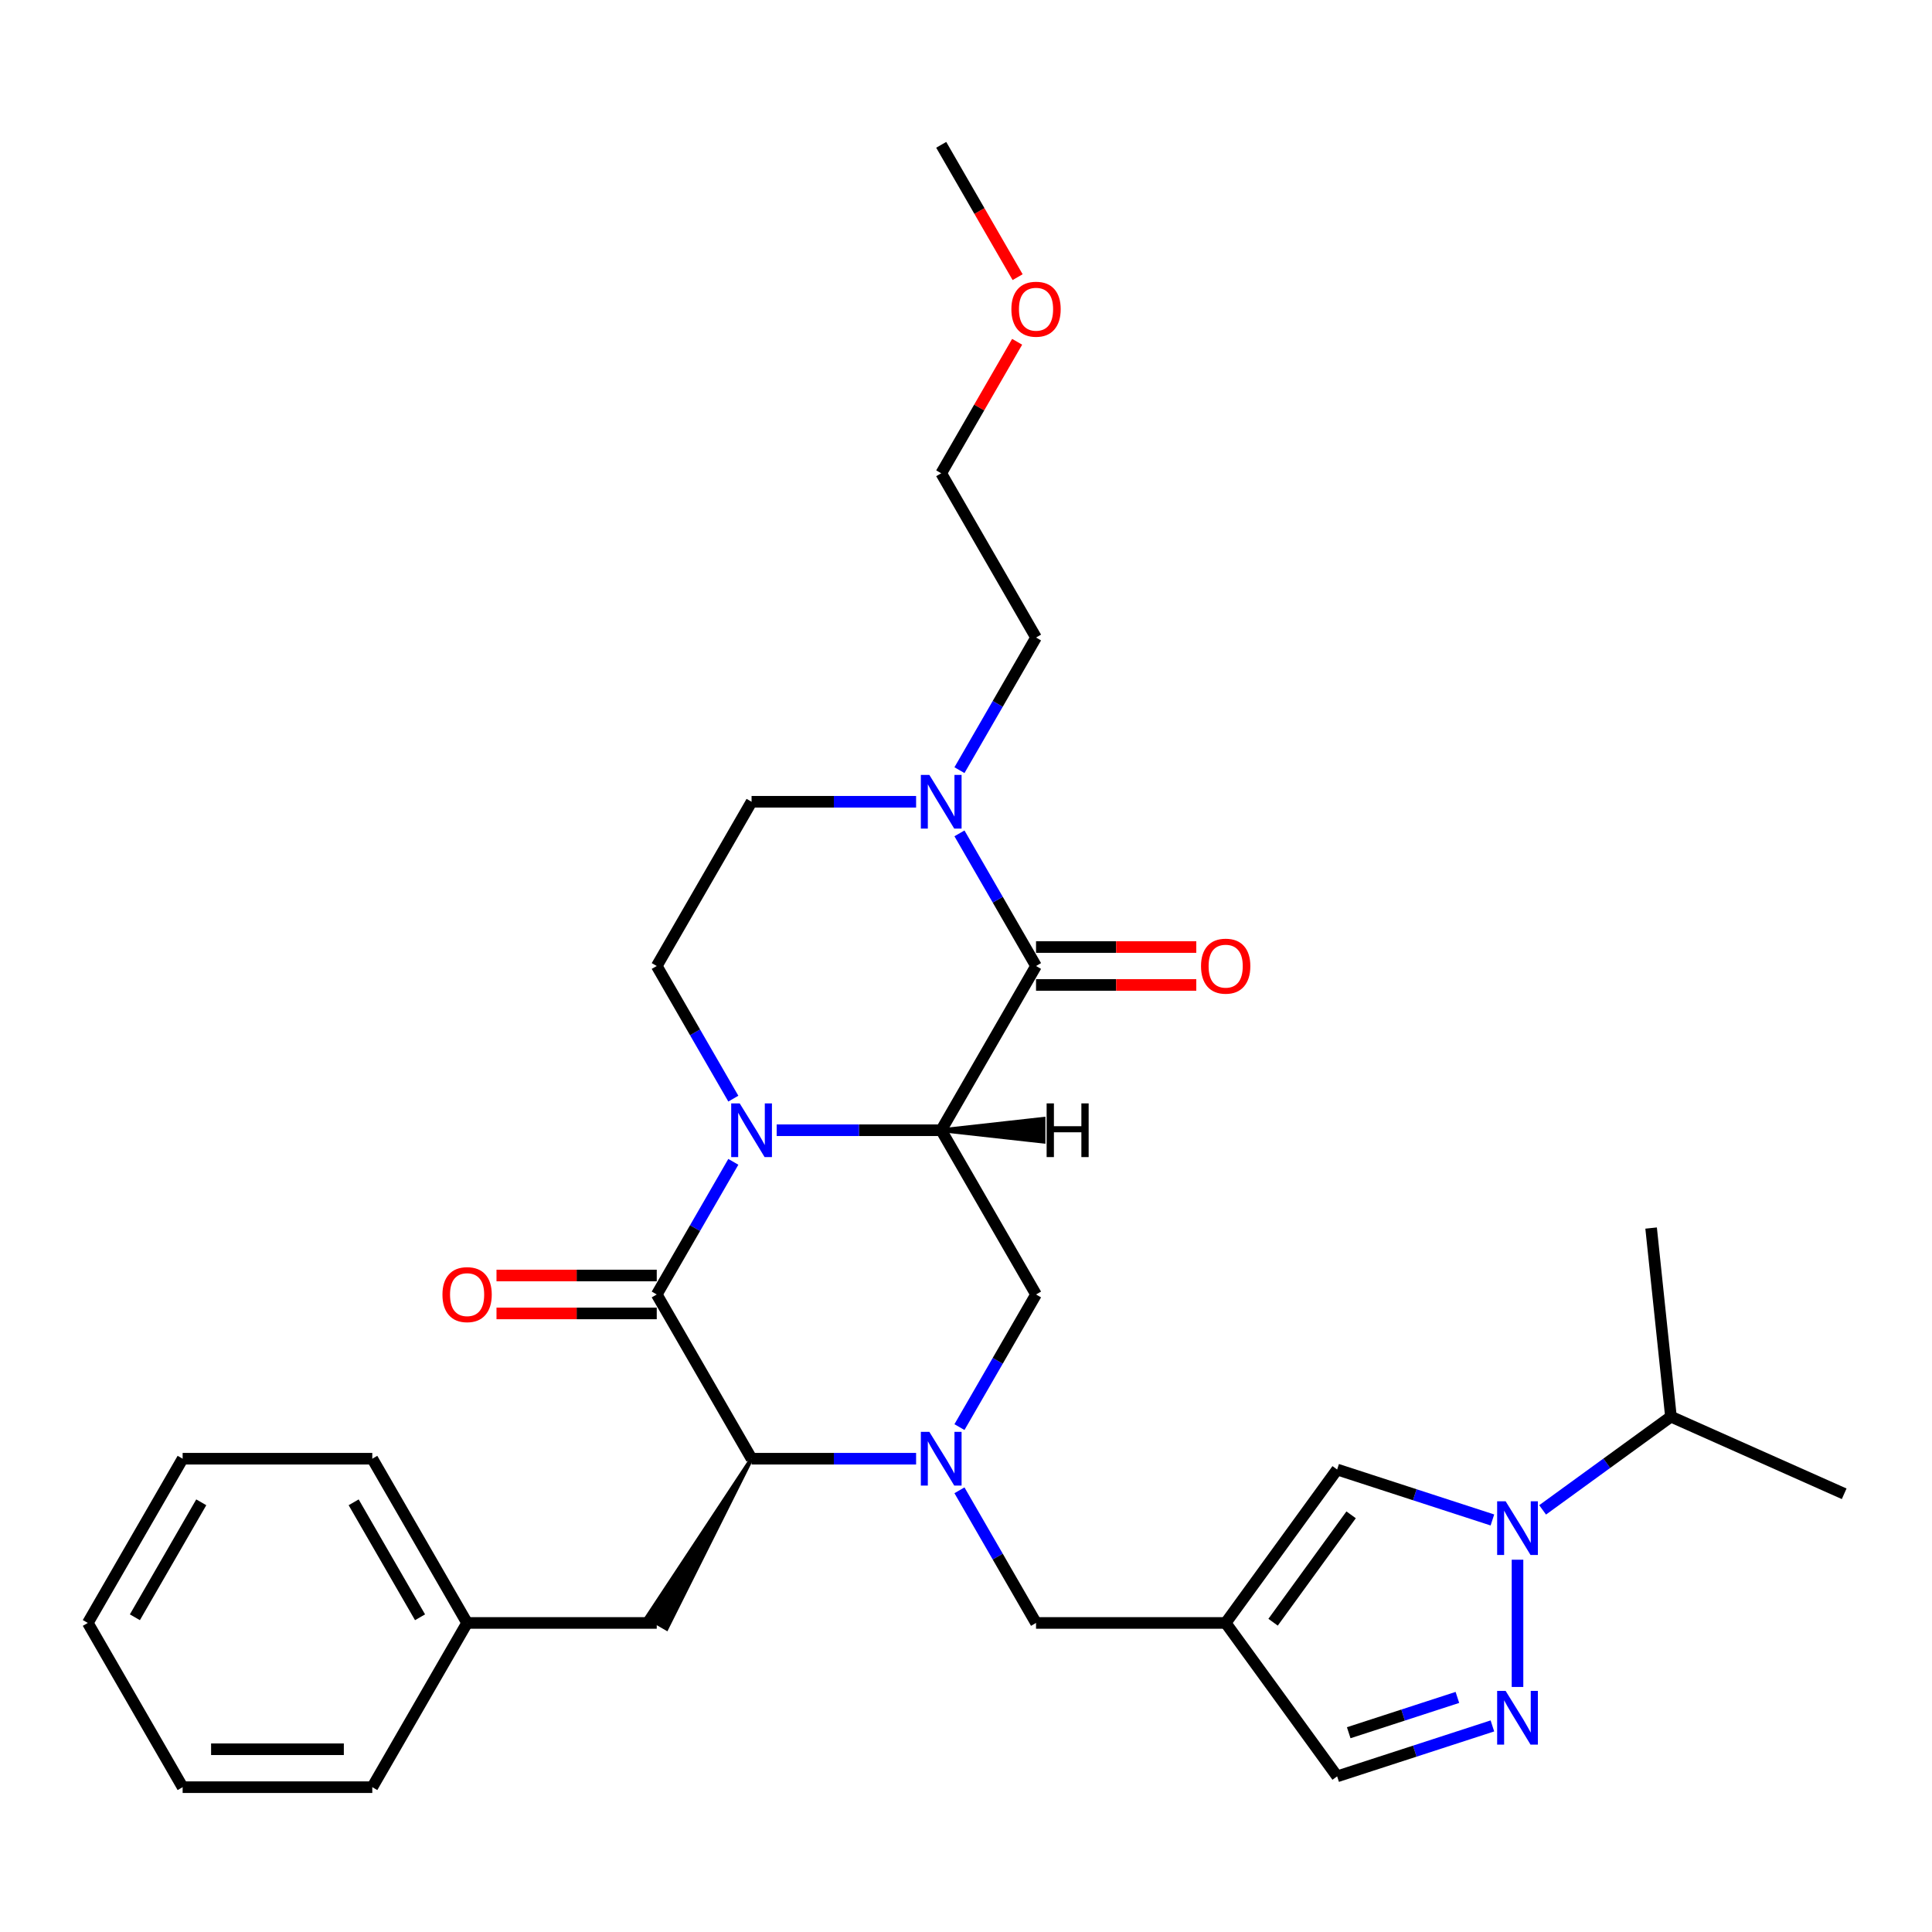 <?xml version='1.0' encoding='iso-8859-1'?>
<svg version='1.1' baseProfile='full'
              xmlns='http://www.w3.org/2000/svg'
                      xmlns:rdkit='http://www.rdkit.org/xml'
                      xmlns:xlink='http://www.w3.org/1999/xlink'
                  xml:space='preserve'
width='1000px' height='1000px' viewBox='0 0 1000 1000'>
<!-- END OF HEADER -->
<rect style='opacity:1.0;fill:#FFFFFF;stroke:none' width='1000' height='1000' x='0' y='0'> </rect>
<path class='bond-0' d='M 487.17,585.008 L 444.589,585.008' style='fill:none;fill-rule:evenodd;stroke:#000000;stroke-width:6px;stroke-linecap:butt;stroke-linejoin:miter;stroke-opacity:1' />
<path class='bond-0' d='M 444.589,585.008 L 402.008,585.008' style='fill:none;fill-rule:evenodd;stroke:#0000FF;stroke-width:6px;stroke-linecap:butt;stroke-linejoin:miter;stroke-opacity:1' />
<path class='bond-3' d='M 487.17,585.008 L 536.25,500' style='fill:none;fill-rule:evenodd;stroke:#000000;stroke-width:6px;stroke-linecap:butt;stroke-linejoin:miter;stroke-opacity:1' />
<path class='bond-6' d='M 487.17,585.008 L 536.25,670.017' style='fill:none;fill-rule:evenodd;stroke:#000000;stroke-width:6px;stroke-linecap:butt;stroke-linejoin:miter;stroke-opacity:1' />
<path class='bond-35' d='M 487.17,585.008 L 540.098,590.898 L 540.098,579.119 Z' style='fill:#000000;fill-rule:evenodd;fill-opacity:1;stroke:#000000;stroke-width:2px;stroke-linecap:butt;stroke-linejoin:miter;stroke-opacity:1;' />
<path class='bond-1' d='M 379.57,601.362 L 359.751,635.689' style='fill:none;fill-rule:evenodd;stroke:#0000FF;stroke-width:6px;stroke-linecap:butt;stroke-linejoin:miter;stroke-opacity:1' />
<path class='bond-1' d='M 359.751,635.689 L 339.932,670.017' style='fill:none;fill-rule:evenodd;stroke:#000000;stroke-width:6px;stroke-linecap:butt;stroke-linejoin:miter;stroke-opacity:1' />
<path class='bond-12' d='M 379.57,568.655 L 359.751,534.327' style='fill:none;fill-rule:evenodd;stroke:#0000FF;stroke-width:6px;stroke-linecap:butt;stroke-linejoin:miter;stroke-opacity:1' />
<path class='bond-12' d='M 359.751,534.327 L 339.932,500' style='fill:none;fill-rule:evenodd;stroke:#000000;stroke-width:6px;stroke-linecap:butt;stroke-linejoin:miter;stroke-opacity:1' />
<path class='bond-14' d='M 339.932,660.201 L 298.46,660.201' style='fill:none;fill-rule:evenodd;stroke:#000000;stroke-width:6px;stroke-linecap:butt;stroke-linejoin:miter;stroke-opacity:1' />
<path class='bond-14' d='M 298.46,660.201 L 256.987,660.201' style='fill:none;fill-rule:evenodd;stroke:#FF0000;stroke-width:6px;stroke-linecap:butt;stroke-linejoin:miter;stroke-opacity:1' />
<path class='bond-14' d='M 339.932,679.832 L 298.46,679.832' style='fill:none;fill-rule:evenodd;stroke:#000000;stroke-width:6px;stroke-linecap:butt;stroke-linejoin:miter;stroke-opacity:1' />
<path class='bond-14' d='M 298.46,679.832 L 256.987,679.832' style='fill:none;fill-rule:evenodd;stroke:#FF0000;stroke-width:6px;stroke-linecap:butt;stroke-linejoin:miter;stroke-opacity:1' />
<path class='bond-31' d='M 339.932,670.017 L 389.011,755.025' style='fill:none;fill-rule:evenodd;stroke:#000000;stroke-width:6px;stroke-linecap:butt;stroke-linejoin:miter;stroke-opacity:1' />
<path class='bond-2' d='M 496.612,738.671 L 516.431,704.344' style='fill:none;fill-rule:evenodd;stroke:#0000FF;stroke-width:6px;stroke-linecap:butt;stroke-linejoin:miter;stroke-opacity:1' />
<path class='bond-2' d='M 516.431,704.344 L 536.25,670.017' style='fill:none;fill-rule:evenodd;stroke:#000000;stroke-width:6px;stroke-linecap:butt;stroke-linejoin:miter;stroke-opacity:1' />
<path class='bond-4' d='M 474.174,755.025 L 431.593,755.025' style='fill:none;fill-rule:evenodd;stroke:#0000FF;stroke-width:6px;stroke-linecap:butt;stroke-linejoin:miter;stroke-opacity:1' />
<path class='bond-4' d='M 431.593,755.025 L 389.011,755.025' style='fill:none;fill-rule:evenodd;stroke:#000000;stroke-width:6px;stroke-linecap:butt;stroke-linejoin:miter;stroke-opacity:1' />
<path class='bond-11' d='M 496.612,771.378 L 516.431,805.706' style='fill:none;fill-rule:evenodd;stroke:#0000FF;stroke-width:6px;stroke-linecap:butt;stroke-linejoin:miter;stroke-opacity:1' />
<path class='bond-11' d='M 516.431,805.706 L 536.25,840.033' style='fill:none;fill-rule:evenodd;stroke:#000000;stroke-width:6px;stroke-linecap:butt;stroke-linejoin:miter;stroke-opacity:1' />
<path class='bond-9' d='M 536.25,500 L 516.431,465.673' style='fill:none;fill-rule:evenodd;stroke:#000000;stroke-width:6px;stroke-linecap:butt;stroke-linejoin:miter;stroke-opacity:1' />
<path class='bond-9' d='M 516.431,465.673 L 496.612,431.345' style='fill:none;fill-rule:evenodd;stroke:#0000FF;stroke-width:6px;stroke-linecap:butt;stroke-linejoin:miter;stroke-opacity:1' />
<path class='bond-15' d='M 536.25,509.816 L 577.722,509.816' style='fill:none;fill-rule:evenodd;stroke:#000000;stroke-width:6px;stroke-linecap:butt;stroke-linejoin:miter;stroke-opacity:1' />
<path class='bond-15' d='M 577.722,509.816 L 619.194,509.816' style='fill:none;fill-rule:evenodd;stroke:#FF0000;stroke-width:6px;stroke-linecap:butt;stroke-linejoin:miter;stroke-opacity:1' />
<path class='bond-15' d='M 536.25,490.184 L 577.722,490.184' style='fill:none;fill-rule:evenodd;stroke:#000000;stroke-width:6px;stroke-linecap:butt;stroke-linejoin:miter;stroke-opacity:1' />
<path class='bond-15' d='M 577.722,490.184 L 619.194,490.184' style='fill:none;fill-rule:evenodd;stroke:#FF0000;stroke-width:6px;stroke-linecap:butt;stroke-linejoin:miter;stroke-opacity:1' />
<path class='bond-17' d='M 389.011,755.025 L 334.831,837.088 L 345.032,842.978 Z' style='fill:#000000;fill-rule:evenodd;fill-opacity:1;stroke:#000000;stroke-width:2px;stroke-linecap:butt;stroke-linejoin:miter;stroke-opacity:1;' />
<path class='bond-5' d='M 772.464,786.731 L 732.285,773.676' style='fill:none;fill-rule:evenodd;stroke:#0000FF;stroke-width:6px;stroke-linecap:butt;stroke-linejoin:miter;stroke-opacity:1' />
<path class='bond-5' d='M 732.285,773.676 L 692.105,760.621' style='fill:none;fill-rule:evenodd;stroke:#000000;stroke-width:6px;stroke-linecap:butt;stroke-linejoin:miter;stroke-opacity:1' />
<path class='bond-18' d='M 798.457,781.511 L 831.665,757.384' style='fill:none;fill-rule:evenodd;stroke:#0000FF;stroke-width:6px;stroke-linecap:butt;stroke-linejoin:miter;stroke-opacity:1' />
<path class='bond-18' d='M 831.665,757.384 L 864.873,733.257' style='fill:none;fill-rule:evenodd;stroke:#000000;stroke-width:6px;stroke-linecap:butt;stroke-linejoin:miter;stroke-opacity:1' />
<path class='bond-33' d='M 785.46,807.307 L 785.46,873.168' style='fill:none;fill-rule:evenodd;stroke:#0000FF;stroke-width:6px;stroke-linecap:butt;stroke-linejoin:miter;stroke-opacity:1' />
<path class='bond-7' d='M 772.464,893.335 L 732.285,906.39' style='fill:none;fill-rule:evenodd;stroke:#0000FF;stroke-width:6px;stroke-linecap:butt;stroke-linejoin:miter;stroke-opacity:1' />
<path class='bond-7' d='M 732.285,906.39 L 692.105,919.445' style='fill:none;fill-rule:evenodd;stroke:#000000;stroke-width:6px;stroke-linecap:butt;stroke-linejoin:miter;stroke-opacity:1' />
<path class='bond-7' d='M 754.344,878.581 L 726.218,887.719' style='fill:none;fill-rule:evenodd;stroke:#0000FF;stroke-width:6px;stroke-linecap:butt;stroke-linejoin:miter;stroke-opacity:1' />
<path class='bond-7' d='M 726.218,887.719 L 698.093,896.858' style='fill:none;fill-rule:evenodd;stroke:#000000;stroke-width:6px;stroke-linecap:butt;stroke-linejoin:miter;stroke-opacity:1' />
<path class='bond-8' d='M 634.409,840.033 L 536.25,840.033' style='fill:none;fill-rule:evenodd;stroke:#000000;stroke-width:6px;stroke-linecap:butt;stroke-linejoin:miter;stroke-opacity:1' />
<path class='bond-10' d='M 634.409,840.033 L 692.105,760.621' style='fill:none;fill-rule:evenodd;stroke:#000000;stroke-width:6px;stroke-linecap:butt;stroke-linejoin:miter;stroke-opacity:1' />
<path class='bond-10' d='M 658.946,839.66 L 699.333,784.072' style='fill:none;fill-rule:evenodd;stroke:#000000;stroke-width:6px;stroke-linecap:butt;stroke-linejoin:miter;stroke-opacity:1' />
<path class='bond-13' d='M 634.409,840.033 L 692.105,919.445' style='fill:none;fill-rule:evenodd;stroke:#000000;stroke-width:6px;stroke-linecap:butt;stroke-linejoin:miter;stroke-opacity:1' />
<path class='bond-16' d='M 474.174,414.992 L 431.593,414.992' style='fill:none;fill-rule:evenodd;stroke:#0000FF;stroke-width:6px;stroke-linecap:butt;stroke-linejoin:miter;stroke-opacity:1' />
<path class='bond-16' d='M 431.593,414.992 L 389.011,414.992' style='fill:none;fill-rule:evenodd;stroke:#000000;stroke-width:6px;stroke-linecap:butt;stroke-linejoin:miter;stroke-opacity:1' />
<path class='bond-20' d='M 496.612,398.638 L 516.431,364.311' style='fill:none;fill-rule:evenodd;stroke:#0000FF;stroke-width:6px;stroke-linecap:butt;stroke-linejoin:miter;stroke-opacity:1' />
<path class='bond-20' d='M 516.431,364.311 L 536.25,329.983' style='fill:none;fill-rule:evenodd;stroke:#000000;stroke-width:6px;stroke-linecap:butt;stroke-linejoin:miter;stroke-opacity:1' />
<path class='bond-32' d='M 339.932,500 L 389.011,414.992' style='fill:none;fill-rule:evenodd;stroke:#000000;stroke-width:6px;stroke-linecap:butt;stroke-linejoin:miter;stroke-opacity:1' />
<path class='bond-19' d='M 339.932,840.033 L 241.773,840.033' style='fill:none;fill-rule:evenodd;stroke:#000000;stroke-width:6px;stroke-linecap:butt;stroke-linejoin:miter;stroke-opacity:1' />
<path class='bond-22' d='M 864.873,733.257 L 954.545,773.182' style='fill:none;fill-rule:evenodd;stroke:#000000;stroke-width:6px;stroke-linecap:butt;stroke-linejoin:miter;stroke-opacity:1' />
<path class='bond-23' d='M 864.873,733.257 L 854.612,635.636' style='fill:none;fill-rule:evenodd;stroke:#000000;stroke-width:6px;stroke-linecap:butt;stroke-linejoin:miter;stroke-opacity:1' />
<path class='bond-25' d='M 241.773,840.033 L 192.693,755.025' style='fill:none;fill-rule:evenodd;stroke:#000000;stroke-width:6px;stroke-linecap:butt;stroke-linejoin:miter;stroke-opacity:1' />
<path class='bond-25' d='M 217.409,837.098 L 183.053,777.592' style='fill:none;fill-rule:evenodd;stroke:#000000;stroke-width:6px;stroke-linecap:butt;stroke-linejoin:miter;stroke-opacity:1' />
<path class='bond-26' d='M 241.773,840.033 L 192.693,925.041' style='fill:none;fill-rule:evenodd;stroke:#000000;stroke-width:6px;stroke-linecap:butt;stroke-linejoin:miter;stroke-opacity:1' />
<path class='bond-24' d='M 536.25,329.983 L 487.17,244.975' style='fill:none;fill-rule:evenodd;stroke:#000000;stroke-width:6px;stroke-linecap:butt;stroke-linejoin:miter;stroke-opacity:1' />
<path class='bond-21' d='M 526.468,176.909 L 506.819,210.942' style='fill:none;fill-rule:evenodd;stroke:#FF0000;stroke-width:6px;stroke-linecap:butt;stroke-linejoin:miter;stroke-opacity:1' />
<path class='bond-21' d='M 506.819,210.942 L 487.17,244.975' style='fill:none;fill-rule:evenodd;stroke:#000000;stroke-width:6px;stroke-linecap:butt;stroke-linejoin:miter;stroke-opacity:1' />
<path class='bond-27' d='M 526.718,143.457 L 506.944,109.208' style='fill:none;fill-rule:evenodd;stroke:#FF0000;stroke-width:6px;stroke-linecap:butt;stroke-linejoin:miter;stroke-opacity:1' />
<path class='bond-27' d='M 506.944,109.208 L 487.17,74.959' style='fill:none;fill-rule:evenodd;stroke:#000000;stroke-width:6px;stroke-linecap:butt;stroke-linejoin:miter;stroke-opacity:1' />
<path class='bond-29' d='M 192.693,755.025 L 94.534,755.025' style='fill:none;fill-rule:evenodd;stroke:#000000;stroke-width:6px;stroke-linecap:butt;stroke-linejoin:miter;stroke-opacity:1' />
<path class='bond-28' d='M 192.693,925.041 L 94.534,925.041' style='fill:none;fill-rule:evenodd;stroke:#000000;stroke-width:6px;stroke-linecap:butt;stroke-linejoin:miter;stroke-opacity:1' />
<path class='bond-28' d='M 177.969,905.409 L 109.258,905.409' style='fill:none;fill-rule:evenodd;stroke:#000000;stroke-width:6px;stroke-linecap:butt;stroke-linejoin:miter;stroke-opacity:1' />
<path class='bond-30' d='M 94.534,925.041 L 45.455,840.033' style='fill:none;fill-rule:evenodd;stroke:#000000;stroke-width:6px;stroke-linecap:butt;stroke-linejoin:miter;stroke-opacity:1' />
<path class='bond-34' d='M 94.534,755.025 L 45.455,840.033' style='fill:none;fill-rule:evenodd;stroke:#000000;stroke-width:6px;stroke-linecap:butt;stroke-linejoin:miter;stroke-opacity:1' />
<path class='bond-34' d='M 104.174,777.592 L 69.818,837.098' style='fill:none;fill-rule:evenodd;stroke:#000000;stroke-width:6px;stroke-linecap:butt;stroke-linejoin:miter;stroke-opacity:1' />
<path  class='atom-1' d='M 382.867 571.109
L 391.976 585.833
Q 392.879 587.286, 394.332 589.916
Q 395.784 592.547, 395.863 592.704
L 395.863 571.109
L 399.554 571.109
L 399.554 598.908
L 395.745 598.908
L 385.968 582.809
Q 384.83 580.925, 383.613 578.765
Q 382.435 576.606, 382.081 575.938
L 382.081 598.908
L 378.469 598.908
L 378.469 571.109
L 382.867 571.109
' fill='#0000FF'/>
<path  class='atom-3' d='M 481.026 741.125
L 490.135 755.849
Q 491.038 757.302, 492.491 759.933
Q 493.943 762.563, 494.022 762.72
L 494.022 741.125
L 497.713 741.125
L 497.713 768.924
L 493.904 768.924
L 484.127 752.826
Q 482.989 750.941, 481.772 748.782
Q 480.594 746.622, 480.24 745.955
L 480.24 768.924
L 476.628 768.924
L 476.628 741.125
L 481.026 741.125
' fill='#0000FF'/>
<path  class='atom-6' d='M 779.316 777.054
L 788.425 791.778
Q 789.328 793.231, 790.781 795.861
Q 792.233 798.492, 792.312 798.649
L 792.312 777.054
L 796.003 777.054
L 796.003 804.853
L 792.194 804.853
L 782.417 788.755
Q 781.279 786.87, 780.062 784.711
Q 778.884 782.551, 778.53 781.884
L 778.53 804.853
L 774.918 804.853
L 774.918 777.054
L 779.316 777.054
' fill='#0000FF'/>
<path  class='atom-8' d='M 779.316 875.213
L 788.425 889.937
Q 789.328 891.39, 790.781 894.021
Q 792.233 896.651, 792.312 896.808
L 792.312 875.213
L 796.003 875.213
L 796.003 903.012
L 792.194 903.012
L 782.417 886.914
Q 781.279 885.029, 780.062 882.87
Q 778.884 880.71, 778.53 880.043
L 778.53 903.012
L 774.918 903.012
L 774.918 875.213
L 779.316 875.213
' fill='#0000FF'/>
<path  class='atom-10' d='M 481.026 401.092
L 490.135 415.816
Q 491.038 417.269, 492.491 419.9
Q 493.943 422.53, 494.022 422.687
L 494.022 401.092
L 497.713 401.092
L 497.713 428.891
L 493.904 428.891
L 484.127 412.793
Q 482.989 410.908, 481.772 408.749
Q 480.594 406.589, 480.24 405.922
L 480.24 428.891
L 476.628 428.891
L 476.628 401.092
L 481.026 401.092
' fill='#0000FF'/>
<path  class='atom-15' d='M 229.012 670.095
Q 229.012 663.42, 232.31 659.69
Q 235.608 655.96, 241.773 655.96
Q 247.937 655.96, 251.235 659.69
Q 254.533 663.42, 254.533 670.095
Q 254.533 676.848, 251.196 680.696
Q 247.859 684.505, 241.773 684.505
Q 235.648 684.505, 232.31 680.696
Q 229.012 676.888, 229.012 670.095
M 241.773 681.364
Q 246.013 681.364, 248.29 678.537
Q 250.607 675.67, 250.607 670.095
Q 250.607 664.637, 248.29 661.889
Q 246.013 659.101, 241.773 659.101
Q 237.532 659.101, 235.216 661.85
Q 232.938 664.598, 232.938 670.095
Q 232.938 675.71, 235.216 678.537
Q 237.532 681.364, 241.773 681.364
' fill='#FF0000'/>
<path  class='atom-16' d='M 621.648 500.079
Q 621.648 493.404, 624.946 489.674
Q 628.245 485.944, 634.409 485.944
Q 640.573 485.944, 643.872 489.674
Q 647.17 493.404, 647.17 500.079
Q 647.17 506.832, 643.832 510.68
Q 640.495 514.488, 634.409 514.488
Q 628.284 514.488, 624.946 510.68
Q 621.648 506.871, 621.648 500.079
M 634.409 511.347
Q 638.649 511.347, 640.927 508.52
Q 643.243 505.654, 643.243 500.079
Q 643.243 494.621, 640.927 491.872
Q 638.649 489.085, 634.409 489.085
Q 630.169 489.085, 627.852 491.833
Q 625.575 494.582, 625.575 500.079
Q 625.575 505.693, 627.852 508.52
Q 630.169 511.347, 634.409 511.347
' fill='#FF0000'/>
<path  class='atom-22' d='M 523.489 160.046
Q 523.489 153.371, 526.787 149.641
Q 530.086 145.911, 536.25 145.911
Q 542.414 145.911, 545.712 149.641
Q 549.011 153.371, 549.011 160.046
Q 549.011 166.799, 545.673 170.647
Q 542.336 174.455, 536.25 174.455
Q 530.125 174.455, 526.787 170.647
Q 523.489 166.838, 523.489 160.046
M 536.25 171.314
Q 540.49 171.314, 542.768 168.487
Q 545.084 165.621, 545.084 160.046
Q 545.084 154.588, 542.768 151.839
Q 540.49 149.052, 536.25 149.052
Q 532.009 149.052, 529.693 151.8
Q 527.416 154.549, 527.416 160.046
Q 527.416 165.66, 529.693 168.487
Q 532.009 171.314, 536.25 171.314
' fill='#FF0000'/>
<path  class='atom-32' d='M 541.734 571.109
L 545.503 571.109
L 545.503 582.927
L 559.717 582.927
L 559.717 571.109
L 563.486 571.109
L 563.486 598.908
L 559.717 598.908
L 559.717 586.068
L 545.503 586.068
L 545.503 598.908
L 541.734 598.908
L 541.734 571.109
' fill='#000000'/>
</svg>
